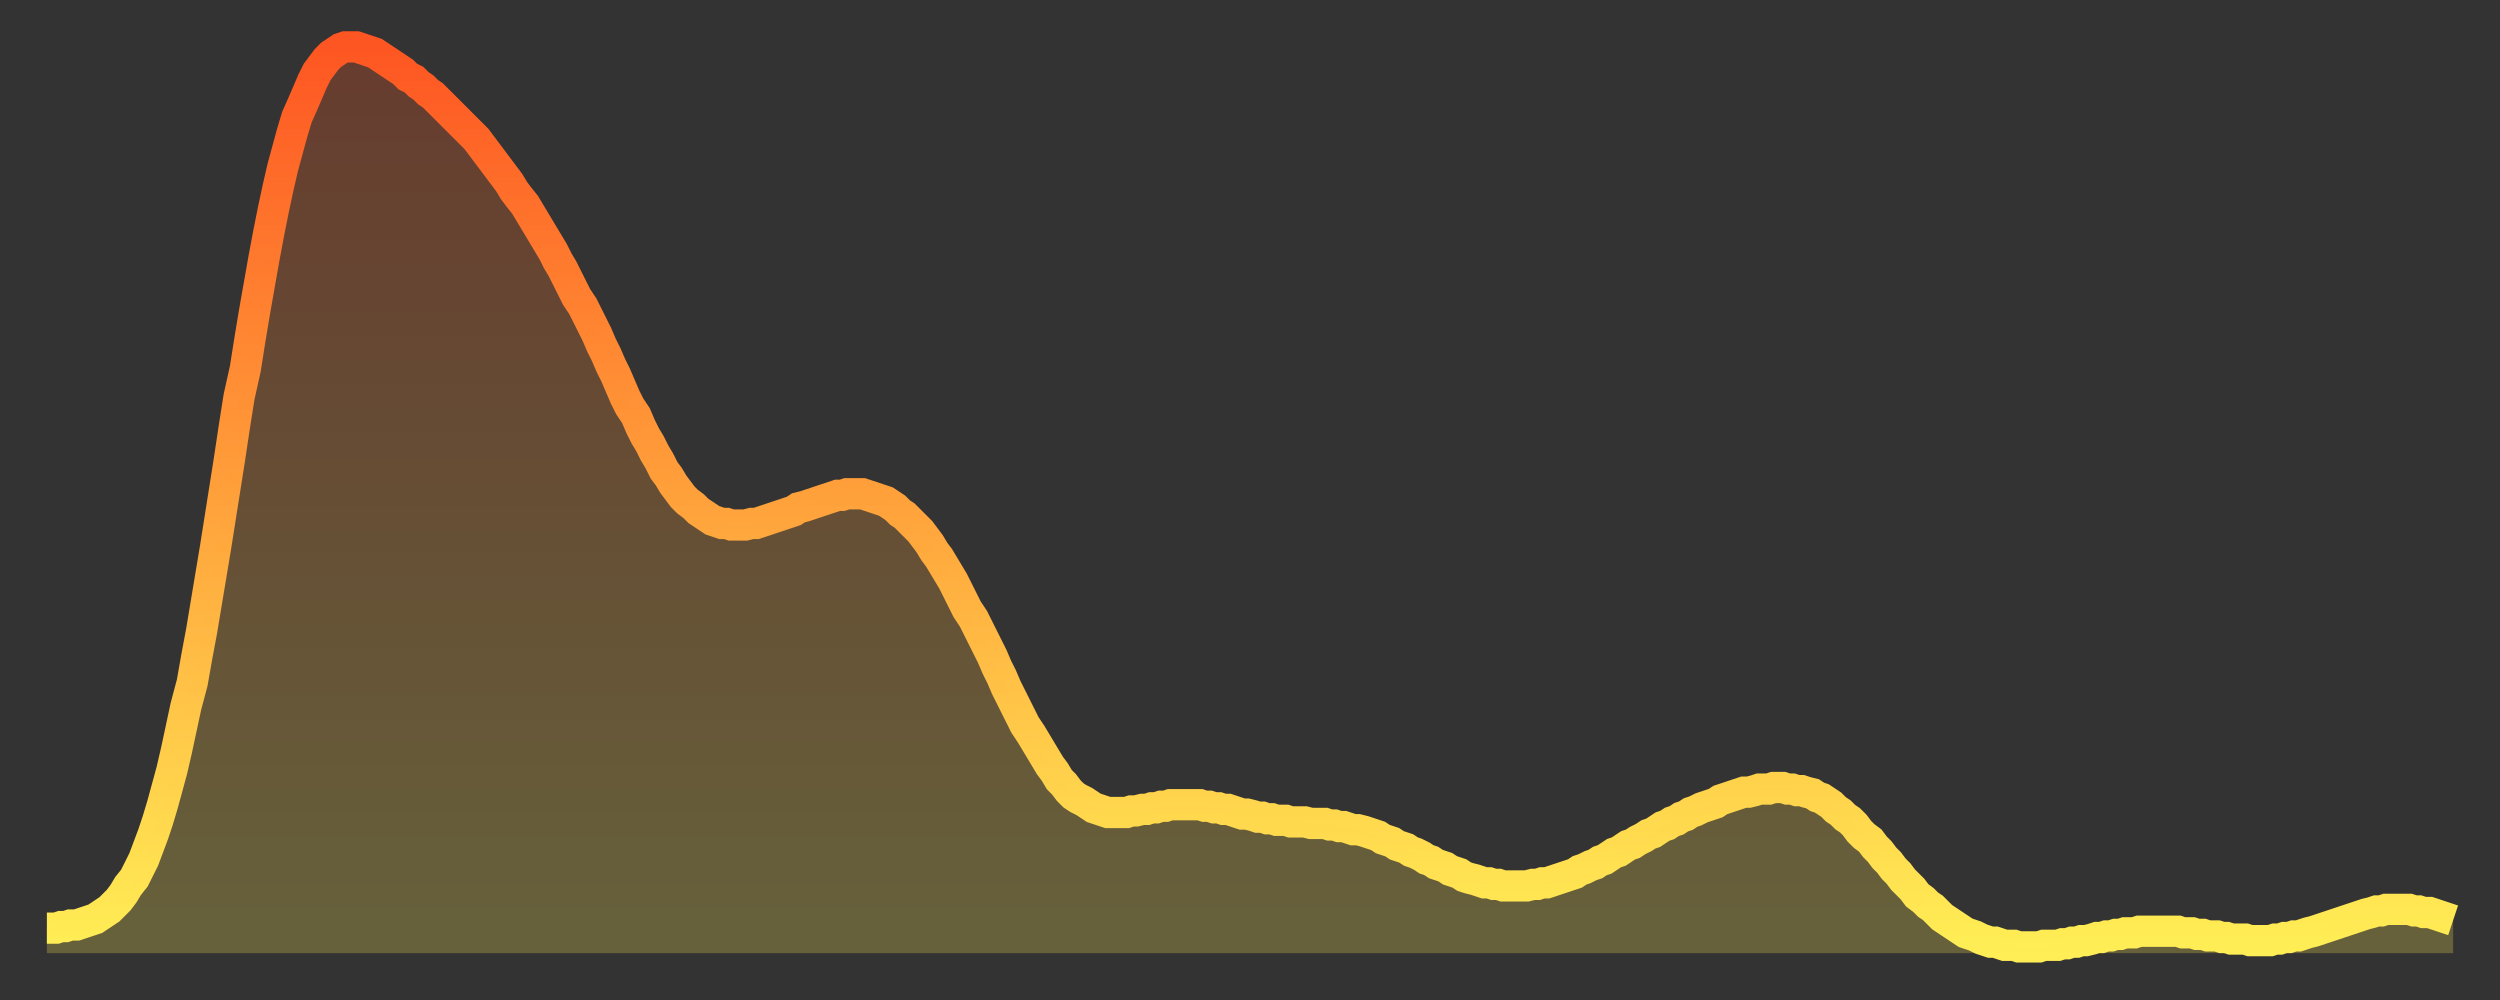<?xml version="1.0" encoding="utf-8" ?>
<svg baseProfile="full" height="64" version="1.1" width="160" xmlns="http://www.w3.org/2000/svg" xmlns:ev="http://www.w3.org/2001/xml-events" xmlns:xlink="http://www.w3.org/1999/xlink"><rect width="100%" height="100%" fill="#333333" stroke="none"/><defs><linearGradient id="id119994" x1="0" x2="0" y1="0" y2="1"><stop offset="0%" stop-color="#fe5622" /><stop offset="50%" stop-color="#ffa13b" /><stop offset="100%" stop-color="#ffee55" /></linearGradient></defs><g transform="translate(3,3)"><g><path d="M 0.0 56.4 0.3 56.4 0.6 56.4 0.9 56.3 1.2 56.3 1.5 56.2 1.9 56.2 2.2 56.1 2.5 56.0 2.8 55.9 3.1 55.8 3.4 55.6 3.7 55.4 4.0 55.2 4.3 54.9 4.6 54.6 4.9 54.2 5.2 53.7 5.6 53.2 5.9 52.6 6.2 52.0 6.5 51.2 6.8 50.4 7.1 49.5 7.4 48.5 7.7 47.4 8.0 46.3 8.3 45.0 8.6 43.6 8.9 42.2 9.3 40.7 9.6 39.0 9.9 37.4 10.2 35.6 10.5 33.8 10.8 32.0 11.1 30.1 11.4 28.2 11.7 26.3 12.0 24.3 12.3 22.4 12.7 20.6 13.0 18.7 13.3 16.9 13.6 15.2 13.9 13.5 14.2 11.9 14.5 10.4 14.8 9.0 15.1 7.7 15.4 6.6 15.7 5.5 16.0 4.5 16.4 3.6 16.7 2.9 17.0 2.2 17.3 1.6 17.6 1.2 17.9 0.8 18.2 0.5 18.5 0.3 18.8 0.1 19.1 0.0 19.4 0.0 19.8 0.0 20.1 0.1 20.4 0.2 20.7 0.3 21.0 0.4 21.3 0.6 21.6 0.8 21.9 1.0 22.2 1.2 22.5 1.4 22.8 1.6 23.1 1.9 23.5 2.1 23.8 2.4 24.1 2.6 24.4 2.9 24.7 3.1 25.0 3.4 25.3 3.7 25.6 4.0 25.9 4.3 26.2 4.6 26.5 4.9 26.8 5.2 27.2 5.6 27.5 5.9 27.8 6.3 28.1 6.7 28.4 7.1 28.7 7.5 29.0 7.9 29.3 8.3 29.6 8.7 29.9 9.2 30.2 9.6 30.6 10.1 30.9 10.6 31.2 11.1 31.5 11.6 31.8 12.1 32.1 12.6 32.4 13.1 32.7 13.7 33.0 14.2 33.3 14.8 33.6 15.4 33.9 16.0 34.3 16.6 34.6 17.2 34.9 17.8 35.2 18.4 35.5 19.1 35.8 19.7 36.1 20.4 36.4 21.0 36.7 21.7 37.0 22.4 37.3 23.0 37.7 23.6 38.0 24.3 38.3 24.9 38.6 25.4 38.9 26.0 39.2 26.5 39.5 27.1 39.8 27.5 40.1 28.0 40.4 28.4 40.7 28.8 41.0 29.1 41.4 29.4 41.7 29.7 42.0 29.9 42.3 30.1 42.6 30.3 42.9 30.4 43.2 30.5 43.5 30.5 43.8 30.6 44.1 30.6 44.4 30.6 44.7 30.6 45.1 30.5 45.4 30.5 45.7 30.4 46.0 30.3 46.3 30.2 46.6 30.1 46.9 30.0 47.2 29.9 47.5 29.8 47.8 29.7 48.1 29.5 48.5 29.4 48.8 29.3 49.1 29.2 49.4 29.1 49.7 29.0 50.0 28.9 50.3 28.8 50.6 28.7 50.9 28.7 51.2 28.6 51.5 28.6 51.8 28.6 52.2 28.6 52.5 28.7 52.8 28.8 53.1 28.9 53.4 29.0 53.7 29.1 54.0 29.3 54.3 29.5 54.6 29.8 54.9 30.0 55.2 30.3 55.6 30.7 55.9 31.0 56.2 31.4 56.5 31.8 56.8 32.3 57.1 32.7 57.4 33.2 57.7 33.7 58.0 34.2 58.3 34.8 58.6 35.4 58.9 36.0 59.3 36.6 59.6 37.2 59.9 37.8 60.2 38.4 60.5 39.0 60.8 39.7 61.1 40.3 61.4 41.0 61.7 41.6 62.0 42.2 62.3 42.8 62.6 43.4 63.0 44.0 63.3 44.5 63.6 45.0 63.9 45.5 64.2 46.0 64.5 46.4 64.8 46.9 65.1 47.2 65.4 47.6 65.7 47.9 66.0 48.1 66.4 48.3 66.7 48.5 67.0 48.7 67.3 48.8 67.6 48.9 67.9 49.0 68.2 49.0 68.5 49.0 68.8 49.0 69.1 49.0 69.4 48.9 69.7 48.9 70.1 48.8 70.4 48.8 70.7 48.7 71.0 48.7 71.3 48.6 71.6 48.6 71.9 48.5 72.2 48.5 72.5 48.5 72.8 48.5 73.1 48.5 73.5 48.5 73.8 48.5 74.1 48.6 74.4 48.6 74.7 48.7 75.0 48.7 75.3 48.8 75.6 48.8 75.9 48.9 76.2 49.0 76.5 49.1 76.8 49.1 77.2 49.2 77.5 49.3 77.8 49.3 78.1 49.4 78.4 49.4 78.7 49.5 79.0 49.5 79.3 49.5 79.6 49.6 79.9 49.6 80.2 49.6 80.5 49.6 80.9 49.7 81.2 49.7 81.5 49.7 81.8 49.7 82.1 49.8 82.4 49.8 82.7 49.9 83.0 49.9 83.3 50.0 83.6 50.1 83.9 50.1 84.3 50.2 84.6 50.3 84.9 50.4 85.2 50.5 85.5 50.7 85.8 50.8 86.1 50.9 86.4 51.1 86.7 51.2 87.0 51.3 87.3 51.5 87.6 51.6 88.0 51.8 88.3 52.0 88.6 52.1 88.9 52.3 89.2 52.4 89.5 52.5 89.8 52.7 90.1 52.8 90.4 52.9 90.7 53.1 91.0 53.2 91.4 53.3 91.7 53.4 92.0 53.5 92.3 53.5 92.6 53.6 92.9 53.6 93.2 53.7 93.5 53.7 93.8 53.7 94.1 53.7 94.4 53.7 94.7 53.7 95.1 53.6 95.4 53.6 95.7 53.5 96.0 53.5 96.3 53.4 96.6 53.3 96.9 53.2 97.2 53.1 97.5 53.0 97.8 52.9 98.1 52.7 98.4 52.6 98.8 52.4 99.1 52.3 99.4 52.1 99.7 52.0 100.0 51.8 100.3 51.6 100.6 51.5 100.9 51.3 101.2 51.1 101.5 51.0 101.8 50.8 102.2 50.6 102.5 50.4 102.8 50.3 103.1 50.1 103.4 49.9 103.7 49.8 104.0 49.6 104.3 49.5 104.6 49.3 104.9 49.2 105.2 49.0 105.5 48.9 105.9 48.7 106.2 48.6 106.5 48.5 106.8 48.4 107.1 48.2 107.4 48.1 107.7 48.0 108.0 47.9 108.3 47.8 108.6 47.7 108.9 47.7 109.3 47.6 109.6 47.5 109.9 47.5 110.2 47.5 110.5 47.4 110.8 47.4 111.1 47.4 111.4 47.5 111.7 47.5 112.0 47.6 112.3 47.6 112.6 47.7 113.0 47.8 113.3 48.0 113.6 48.1 113.9 48.3 114.2 48.5 114.5 48.8 114.8 49.0 115.1 49.3 115.4 49.5 115.7 49.8 116.0 50.2 116.3 50.5 116.7 50.8 117.0 51.2 117.3 51.5 117.6 51.9 117.9 52.2 118.2 52.6 118.5 52.9 118.8 53.3 119.1 53.6 119.4 53.9 119.7 54.3 120.1 54.6 120.4 54.9 120.7 55.1 121.0 55.4 121.3 55.7 121.6 55.9 121.9 56.1 122.2 56.3 122.5 56.5 122.8 56.7 123.1 56.8 123.4 56.9 123.8 57.1 124.1 57.2 124.4 57.3 124.7 57.3 125.0 57.4 125.3 57.5 125.6 57.5 125.9 57.5 126.2 57.6 126.5 57.6 126.8 57.6 127.2 57.6 127.5 57.6 127.8 57.5 128.1 57.5 128.4 57.5 128.7 57.5 129.0 57.4 129.3 57.4 129.6 57.3 129.9 57.3 130.2 57.2 130.5 57.2 130.9 57.1 131.2 57.0 131.5 57.0 131.8 56.9 132.1 56.9 132.4 56.8 132.7 56.8 133.0 56.7 133.3 56.7 133.6 56.7 133.9 56.6 134.2 56.6 134.6 56.6 134.9 56.6 135.2 56.6 135.5 56.6 135.8 56.6 136.1 56.6 136.4 56.6 136.7 56.7 137.0 56.7 137.3 56.7 137.6 56.8 138.0 56.8 138.3 56.9 138.6 56.9 138.9 56.9 139.2 57.0 139.5 57.0 139.8 57.1 140.1 57.1 140.4 57.1 140.7 57.1 141.0 57.2 141.3 57.2 141.7 57.2 142.0 57.2 142.3 57.2 142.6 57.1 142.9 57.1 143.2 57.0 143.5 57.0 143.8 56.9 144.1 56.9 144.4 56.8 144.7 56.7 145.1 56.6 145.4 56.5 145.7 56.4 146.0 56.3 146.3 56.2 146.6 56.1 146.9 56.0 147.2 55.9 147.5 55.8 147.8 55.7 148.1 55.6 148.4 55.5 148.8 55.4 149.1 55.3 149.4 55.3 149.7 55.2 150.0 55.2 150.3 55.2 150.6 55.2 150.9 55.2 151.2 55.2 151.5 55.3 151.8 55.3 152.1 55.4 152.5 55.4 152.8 55.5 153.1 55.6 153.4 55.7 153.7 55.8 154.0 55.9" fill="none" id="graph-curve" opacity="1" stroke="url(#id119994)" stroke-width="2" /><path d="M 0 58 L 0.0 56.4 0.3 56.4 0.6 56.4 0.9 56.3 1.2 56.3 1.5 56.2 1.9 56.2 2.2 56.1 2.5 56.0 2.8 55.9 3.1 55.8 3.4 55.6 3.7 55.4 4.0 55.2 4.3 54.9 4.6 54.6 4.9 54.2 5.2 53.7 5.6 53.2 5.9 52.6 6.2 52.0 6.5 51.2 6.8 50.4 7.1 49.5 7.4 48.5 7.7 47.4 8.0 46.3 8.3 45.0 8.6 43.6 8.9 42.2 9.3 40.7 9.6 39.0 9.9 37.4 10.2 35.6 10.5 33.8 10.8 32.0 11.1 30.1 11.4 28.2 11.7 26.3 12.0 24.3 12.3 22.4 12.7 20.6 13.0 18.7 13.3 16.9 13.6 15.2 13.9 13.5 14.2 11.9 14.5 10.4 14.8 9.0 15.1 7.7 15.4 6.6 15.7 5.5 16.0 4.5 16.4 3.6 16.7 2.9 17.0 2.2 17.3 1.6 17.6 1.2 17.9 0.8 18.2 0.5 18.5 0.3 18.8 0.1 19.1 0.0 19.4 0.0 19.8 0.0 20.1 0.1 20.4 0.2 20.7 0.3 21.0 0.4 21.3 0.6 21.6 0.8 21.9 1.0 22.2 1.2 22.5 1.4 22.8 1.6 23.1 1.9 23.5 2.1 23.8 2.4 24.1 2.6 24.4 2.9 24.7 3.1 25.0 3.4 25.3 3.7 25.6 4.0 25.9 4.3 26.2 4.6 26.5 4.9 26.8 5.2 27.2 5.6 27.5 5.9 27.8 6.3 28.1 6.7 28.4 7.1 28.7 7.5 29.0 7.9 29.3 8.3 29.6 8.7 29.9 9.2 30.2 9.6 30.6 10.1 30.9 10.6 31.2 11.1 31.5 11.6 31.8 12.1 32.1 12.6 32.4 13.1 32.7 13.7 33.0 14.2 33.3 14.8 33.6 15.4 33.9 16.0 34.3 16.6 34.6 17.2 34.9 17.8 35.2 18.4 35.5 19.1 35.8 19.7 36.1 20.4 36.4 21.0 36.7 21.7 37.0 22.4 37.3 23.0 37.7 23.6 38.0 24.3 38.3 24.9 38.6 25.4 38.9 26.0 39.2 26.5 39.5 27.1 39.8 27.5 40.1 28.0 40.4 28.4 40.7 28.8 41.0 29.1 41.4 29.4 41.7 29.7 42.0 29.9 42.3 30.1 42.6 30.3 42.9 30.4 43.2 30.5 43.5 30.5 43.8 30.6 44.1 30.6 44.4 30.6 44.7 30.6 45.1 30.5 45.4 30.5 45.7 30.4 46.0 30.3 46.3 30.2 46.6 30.1 46.9 30.0 47.2 29.9 47.5 29.8 47.8 29.7 48.1 29.5 48.5 29.4 48.8 29.3 49.1 29.2 49.4 29.1 49.7 29.0 50.0 28.9 50.3 28.8 50.6 28.7 50.9 28.7 51.2 28.6 51.5 28.6 51.8 28.6 52.2 28.6 52.5 28.7 52.8 28.8 53.1 28.9 53.4 29.0 53.7 29.1 54.0 29.3 54.3 29.5 54.6 29.8 54.9 30.0 55.2 30.3 55.6 30.7 55.9 31.0 56.2 31.4 56.5 31.8 56.8 32.3 57.1 32.7 57.4 33.2 57.7 33.7 58.0 34.2 58.3 34.8 58.6 35.4 58.9 36.0 59.3 36.6 59.6 37.2 59.9 37.8 60.2 38.4 60.5 39.0 60.8 39.7 61.1 40.3 61.4 41.0 61.7 41.6 62.0 42.2 62.3 42.8 62.6 43.4 63.0 44.0 63.3 44.5 63.6 45.0 63.9 45.5 64.2 46.0 64.5 46.4 64.8 46.9 65.1 47.2 65.4 47.6 65.7 47.9 66.0 48.1 66.4 48.3 66.7 48.5 67.0 48.7 67.3 48.8 67.6 48.9 67.9 49.0 68.2 49.0 68.5 49.0 68.8 49.0 69.1 49.0 69.4 48.9 69.7 48.9 70.1 48.8 70.4 48.8 70.7 48.7 71.0 48.7 71.3 48.6 71.6 48.6 71.9 48.5 72.2 48.5 72.5 48.5 72.8 48.5 73.1 48.5 73.5 48.5 73.8 48.5 74.1 48.6 74.4 48.6 74.7 48.7 75.0 48.7 75.3 48.8 75.6 48.8 75.9 48.9 76.2 49.0 76.5 49.1 76.8 49.1 77.2 49.2 77.5 49.3 77.8 49.3 78.1 49.4 78.4 49.4 78.7 49.5 79.0 49.5 79.3 49.5 79.6 49.6 79.9 49.6 80.2 49.6 80.5 49.6 80.9 49.7 81.2 49.7 81.5 49.7 81.8 49.7 82.1 49.8 82.4 49.8 82.7 49.9 83.0 49.9 83.3 50.0 83.6 50.1 83.9 50.1 84.3 50.2 84.6 50.3 84.9 50.4 85.2 50.5 85.5 50.7 85.8 50.8 86.1 50.9 86.4 51.1 86.7 51.2 87.0 51.3 87.3 51.5 87.6 51.6 88.0 51.8 88.3 52.0 88.6 52.1 88.9 52.3 89.2 52.4 89.5 52.5 89.8 52.7 90.1 52.8 90.4 52.9 90.7 53.1 91.0 53.2 91.4 53.3 91.7 53.4 92.0 53.5 92.3 53.5 92.6 53.6 92.9 53.6 93.2 53.7 93.5 53.7 93.8 53.7 94.1 53.7 94.4 53.7 94.7 53.7 95.1 53.6 95.4 53.6 95.7 53.5 96.0 53.5 96.3 53.4 96.6 53.3 96.9 53.2 97.2 53.1 97.5 53.0 97.8 52.9 98.1 52.7 98.4 52.6 98.8 52.4 99.1 52.3 99.4 52.1 99.7 52.0 100.0 51.8 100.3 51.6 100.6 51.5 100.9 51.3 101.2 51.1 101.5 51.0 101.8 50.8 102.2 50.6 102.5 50.4 102.8 50.3 103.1 50.1 103.4 49.9 103.7 49.8 104.0 49.6 104.3 49.5 104.6 49.3 104.9 49.2 105.2 49.0 105.5 48.9 105.9 48.7 106.2 48.6 106.5 48.5 106.8 48.4 107.1 48.2 107.4 48.1 107.7 48.0 108.0 47.9 108.3 47.8 108.6 47.7 108.9 47.7 109.3 47.6 109.6 47.5 109.9 47.5 110.2 47.5 110.5 47.4 110.8 47.4 111.1 47.4 111.4 47.5 111.7 47.5 112.0 47.6 112.3 47.6 112.6 47.7 113.0 47.8 113.3 48.0 113.6 48.1 113.9 48.3 114.2 48.5 114.5 48.8 114.8 49.0 115.1 49.3 115.4 49.5 115.7 49.8 116.0 50.2 116.3 50.5 116.7 50.8 117.0 51.2 117.3 51.5 117.6 51.9 117.9 52.2 118.2 52.6 118.5 52.9 118.8 53.3 119.1 53.6 119.4 53.9 119.7 54.3 120.1 54.6 120.4 54.9 120.7 55.1 121.0 55.4 121.3 55.7 121.6 55.9 121.9 56.1 122.2 56.3 122.5 56.5 122.8 56.7 123.1 56.8 123.4 56.9 123.8 57.1 124.1 57.2 124.4 57.3 124.7 57.3 125.0 57.4 125.3 57.5 125.6 57.5 125.9 57.5 126.2 57.6 126.5 57.6 126.8 57.6 127.2 57.6 127.5 57.6 127.8 57.5 128.1 57.5 128.4 57.5 128.7 57.5 129.0 57.4 129.3 57.4 129.6 57.3 129.9 57.3 130.2 57.2 130.5 57.2 130.9 57.1 131.2 57.0 131.5 57.0 131.8 56.9 132.1 56.9 132.4 56.8 132.7 56.8 133.0 56.7 133.3 56.7 133.6 56.7 133.9 56.6 134.2 56.6 134.6 56.6 134.9 56.6 135.2 56.6 135.5 56.6 135.8 56.6 136.1 56.6 136.4 56.6 136.7 56.7 137.0 56.7 137.3 56.7 137.6 56.8 138.0 56.8 138.3 56.9 138.6 56.9 138.9 56.9 139.2 57.0 139.5 57.0 139.8 57.1 140.1 57.1 140.4 57.1 140.7 57.1 141.0 57.2 141.3 57.2 141.7 57.2 142.0 57.2 142.3 57.2 142.6 57.1 142.9 57.1 143.2 57.0 143.5 57.0 143.8 56.9 144.1 56.9 144.4 56.8 144.7 56.7 145.1 56.6 145.4 56.5 145.7 56.4 146.0 56.3 146.3 56.2 146.6 56.1 146.9 56.0 147.2 55.9 147.5 55.8 147.8 55.7 148.1 55.6 148.4 55.5 148.8 55.4 149.1 55.3 149.4 55.3 149.7 55.2 150.0 55.2 150.3 55.2 150.6 55.2 150.9 55.2 151.2 55.2 151.5 55.3 151.8 55.3 152.1 55.4 152.5 55.4 152.8 55.5 153.1 55.6 153.4 55.7 153.7 55.8 154.0 55.9 154 58" fill="url(#id119994)" fill-opacity=".25" id="graph-shadow" /></g></g></svg>